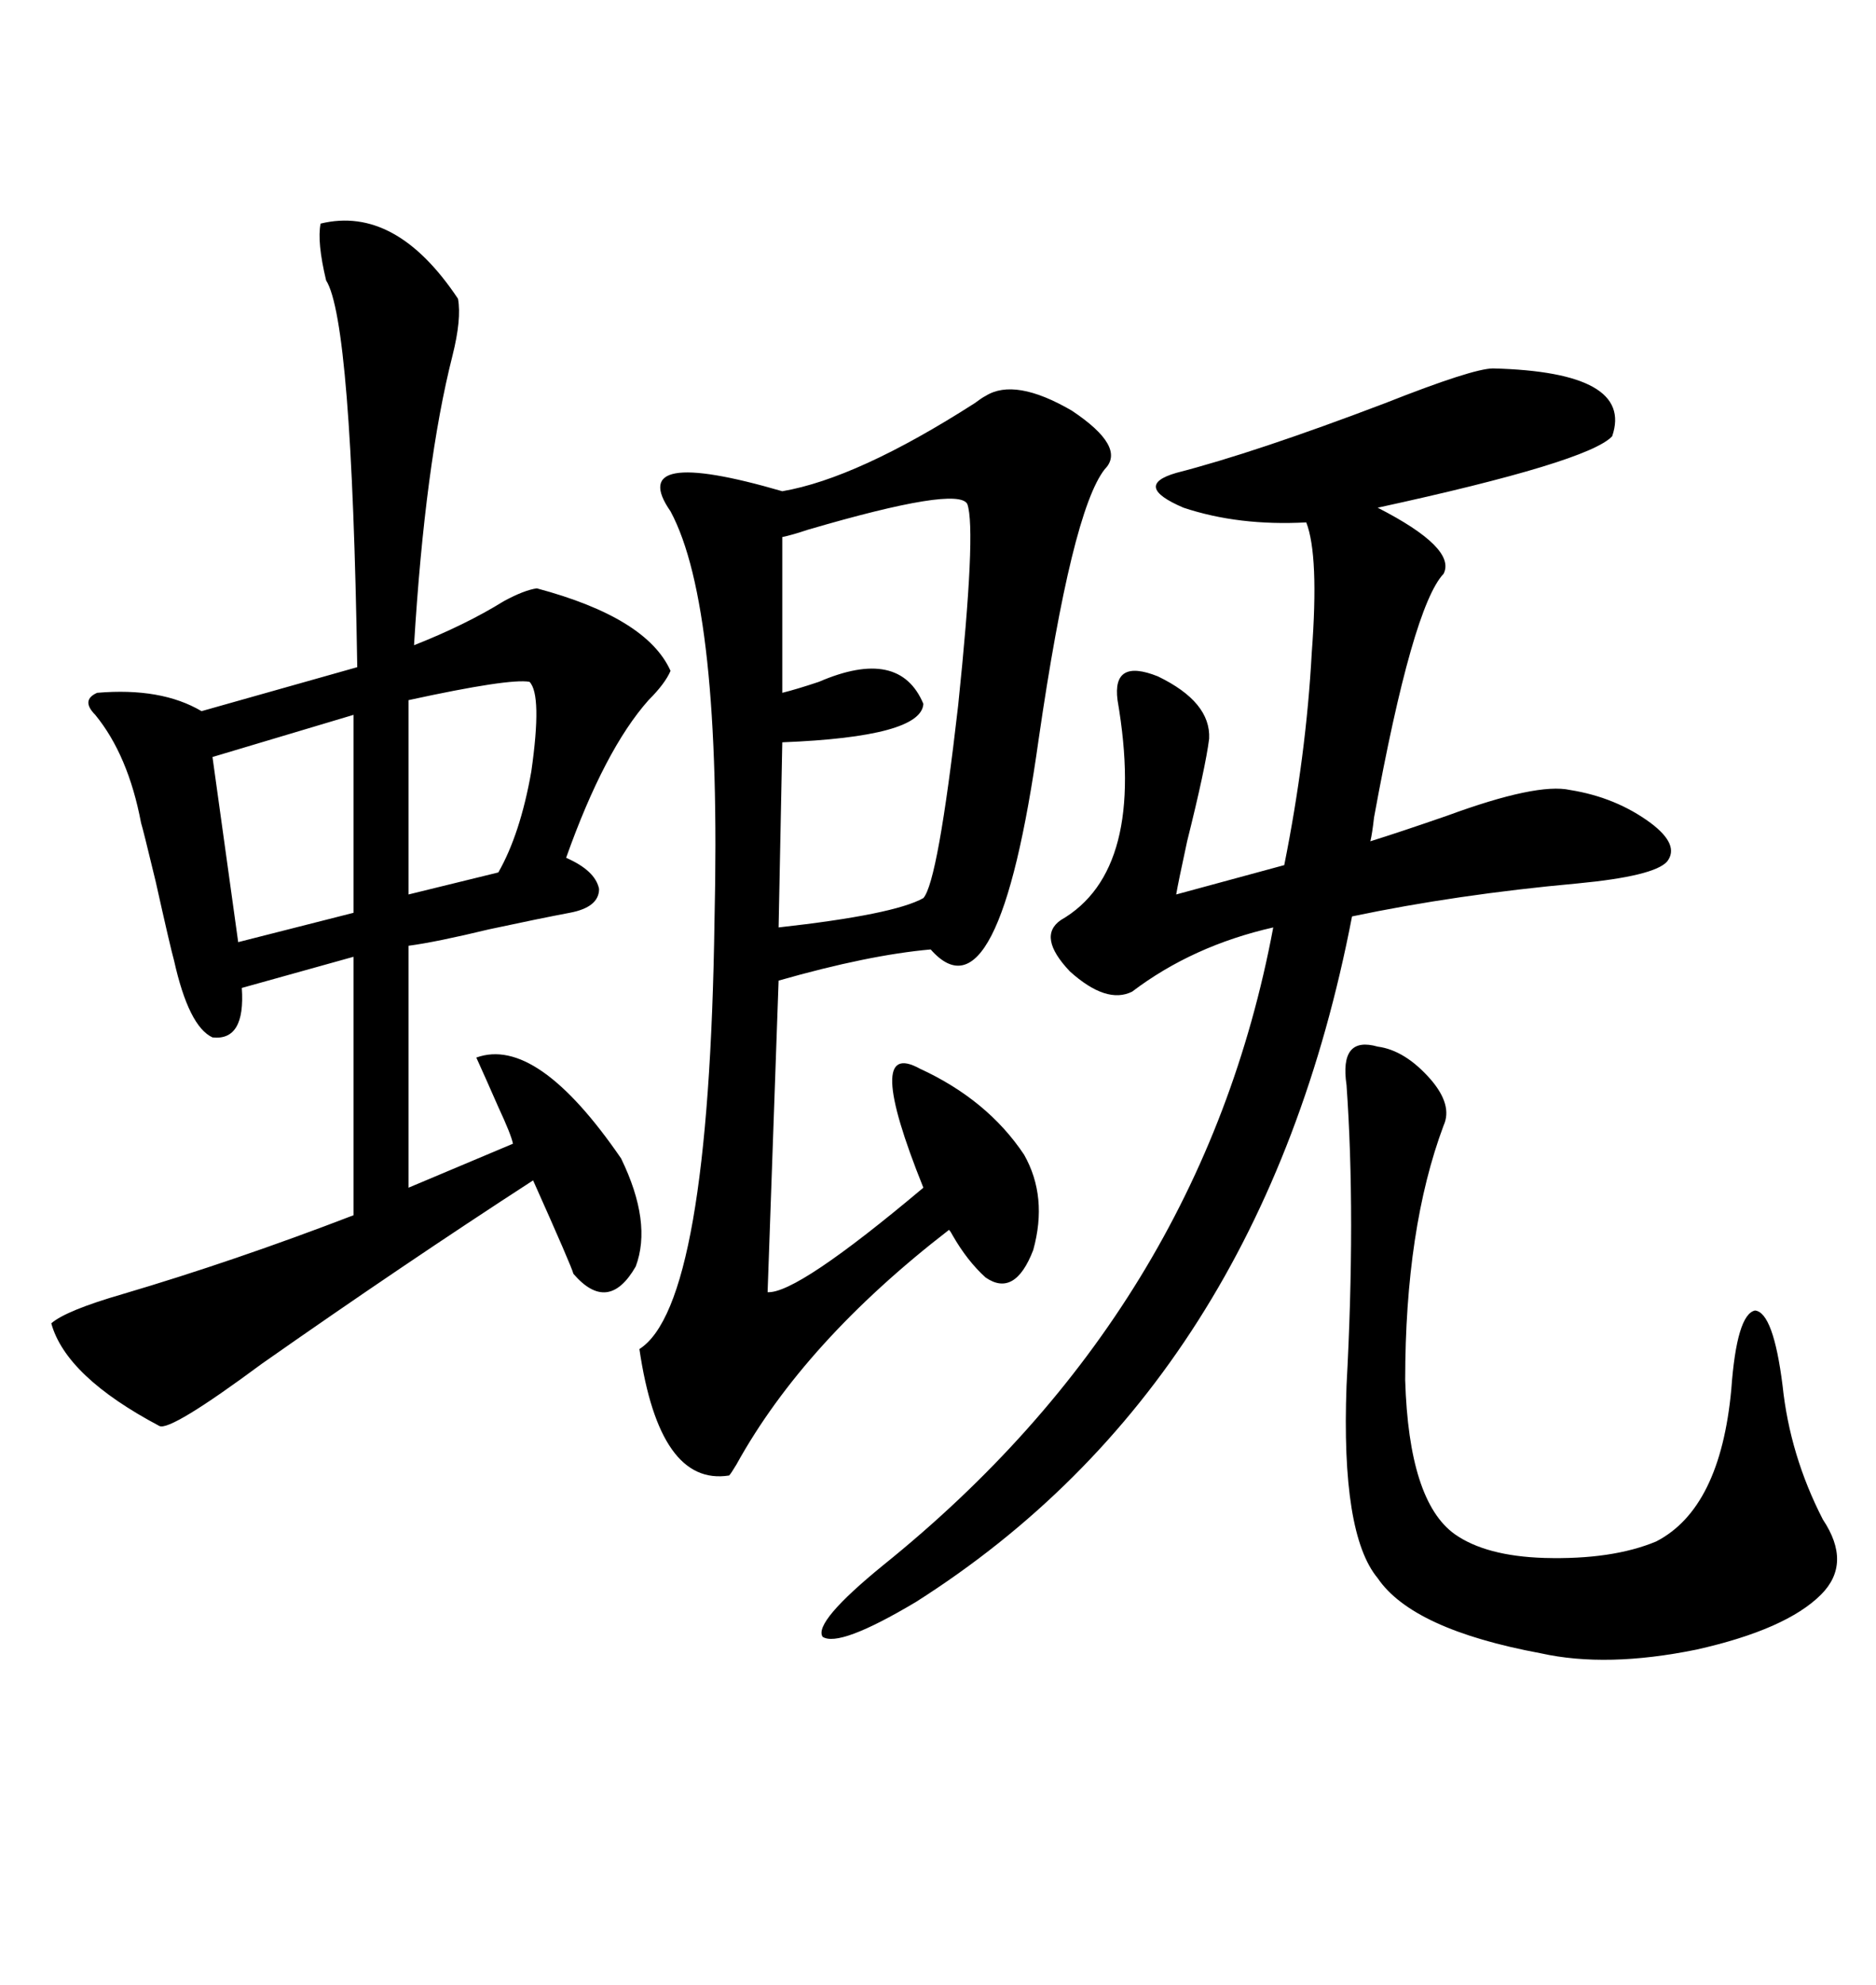 <svg xmlns="http://www.w3.org/2000/svg" xmlns:xlink="http://www.w3.org/1999/xlink" width="300" height="317.285"><path d="M73.24 47.75L73.24 47.75Q73.83 50.98 72.36 56.84L72.36 56.84Q67.97 74.12 66.21 103.13L66.21 103.13Q74.41 99.90 80.57 96.09L80.57 96.09Q83.79 94.34 85.84 94.04L85.84 94.04Q103.42 98.73 107.23 107.23L107.23 107.23Q106.35 109.28 103.71 111.91L103.71 111.91Q96.68 119.82 90.53 137.11L90.53 137.11Q95.21 139.16 95.80 142.09L95.80 142.09Q95.80 145.02 91.11 145.90L91.11 145.90Q86.43 146.78 78.22 148.54L78.22 148.54Q69.73 150.59 65.33 151.17L65.33 151.17L65.33 189.84L82.03 182.81Q81.74 181.35 79.69 176.95L79.69 176.95Q77.64 172.27 76.17 169.04L76.17 169.04Q85.84 165.53 99.32 185.16L99.32 185.16Q104.30 195.41 101.66 202.44L101.66 202.44Q97.27 210.06 91.70 203.61L91.70 203.61Q91.41 202.44 85.25 188.67L85.25 188.67Q64.45 202.15 41.89 217.97L41.89 217.97Q27.25 228.81 25.49 227.93L25.49 227.93Q10.55 220.02 8.20 211.52L8.20 211.52Q10.55 209.47 19.63 206.84L19.63 206.84Q37.50 201.56 56.54 194.24L56.54 194.24L56.54 152.93L38.67 157.91Q39.26 166.41 33.98 165.82L33.98 165.82Q30.18 164.06 27.83 153.52L27.83 153.52Q27.25 151.46 24.90 140.92L24.90 140.92Q22.85 132.42 22.56 131.54L22.56 131.54Q20.51 120.70 15.23 114.26L15.23 114.26Q12.89 111.91 15.53 110.74L15.53 110.74Q25.78 109.86 32.23 113.67L32.23 113.67L57.13 106.64Q56.25 51.27 52.15 44.82L52.15 44.82Q50.68 38.67 51.27 35.74L51.27 35.74Q63.28 32.81 73.24 47.75ZM157.62 63.28L157.62 63.28Q162.30 60.35 171.39 65.63L171.39 65.63Q180.18 71.48 176.66 75L176.66 75Q171.39 81.74 166.11 118.07L166.11 118.07Q159.67 164.06 148.83 151.76L148.83 151.76Q138.87 152.64 124.51 156.74L124.51 156.74L122.75 206.54Q127.44 206.84 147.66 189.84L147.66 189.84Q137.99 165.82 147.07 170.80L147.07 170.80Q157.91 175.78 163.77 184.57L163.77 184.57Q167.58 191.31 165.23 199.80L165.23 199.80Q162.30 207.42 157.62 204.20L157.62 204.20Q154.69 201.56 152.34 197.46L152.34 197.46Q152.05 196.88 151.76 196.58L151.76 196.58Q128.61 214.45 117.77 234.08L117.77 234.08Q116.89 235.55 116.60 235.84L116.60 235.84Q105.47 237.60 102.25 215.63L102.25 215.63Q113.38 208.59 114.26 147.07L114.26 147.07Q115.43 96.97 107.23 81.74L107.23 81.74Q99.90 71.19 125.10 78.52L125.10 78.52Q137.11 76.46 155.86 64.45L155.86 64.45Q157.03 63.57 157.62 63.28ZM238.77 58.89L238.77 58.89Q261.33 59.47 257.81 69.73L257.81 69.73Q254.00 73.83 220.31 81.15L220.31 81.15Q232.91 87.60 230.86 91.70L230.86 91.70Q225.88 96.97 219.73 130.66L219.73 130.66Q219.43 133.30 219.14 134.47L219.14 134.47Q223.83 133.01 231.45 130.37L231.45 130.37Q245.80 125.10 251.07 126.27L251.07 126.27Q258.40 127.44 263.96 131.54L263.96 131.54Q268.65 135.06 266.60 137.70L266.60 137.70Q264.55 140.04 252.25 141.21L252.25 141.21Q232.91 142.97 216.21 146.48L216.21 146.48Q201.86 220.90 146.48 256.05L146.48 256.05Q134.18 263.38 131.54 261.62L131.54 261.62Q130.08 259.28 141.21 250.20L141.21 250.20Q192.19 209.18 203.61 148.24L203.61 148.24Q190.72 151.17 181.05 158.50L181.05 158.50Q176.95 160.55 171.09 155.27L171.09 155.27Q165.82 149.71 169.63 147.07L169.63 147.07Q183.40 139.16 178.71 111.91L178.71 111.91Q177.83 105.18 185.16 108.11L185.16 108.11Q193.65 112.21 193.36 118.07L193.36 118.07Q192.77 122.75 189.84 134.47L189.84 134.47Q188.38 141.21 188.09 142.97L188.09 142.97L205.37 138.28Q208.89 120.70 209.77 104.30L209.77 104.30Q210.94 88.77 208.89 83.50L208.89 83.50Q198.05 84.08 189.26 81.15L189.26 81.15Q181.05 77.64 188.09 75.59L188.09 75.59Q200.68 72.36 221.48 64.45L221.48 64.45Q235.55 58.89 238.77 58.89ZM220.31 167.29L220.31 167.29Q224.71 167.87 228.81 172.56L228.81 172.56Q232.32 176.66 230.86 179.88L230.86 179.88Q224.71 196.29 224.71 220.61L224.71 220.61Q225.29 239.94 232.62 245.21L232.62 245.21Q237.60 248.73 246.97 249.02L246.97 249.02Q257.81 249.32 264.84 246.39L264.84 246.39Q275.10 241.11 276.86 222.07L276.86 222.07Q277.73 210.06 280.66 209.47L280.66 209.47Q283.59 209.77 285.06 221.48L285.06 221.48Q286.23 232.62 291.50 242.87L291.50 242.87Q296.19 249.90 291.21 254.88L291.21 254.88Q285.64 260.45 271.29 263.67L271.29 263.67Q256.93 266.60 246.39 264.26L246.39 264.26Q225.88 260.45 220.31 252.25L220.31 252.25Q214.45 245.21 215.33 221.48L215.33 221.48Q216.80 194.24 215.33 173.44L215.33 173.44Q214.16 165.53 220.31 167.29ZM154.69 80.57L154.69 80.57Q153.22 77.64 129.20 84.67L129.20 84.67Q126.56 85.55 125.10 85.84L125.10 85.84L125.10 110.74Q127.44 110.16 130.96 108.98L130.96 108.98Q143.85 103.42 147.66 112.50L147.66 112.50Q147.36 117.77 125.10 118.65L125.10 118.65L124.51 148.24Q142.97 146.19 147.66 143.55L147.66 143.55Q150 140.92 153.22 112.79L153.22 112.79Q156.15 84.67 154.69 80.57ZM56.54 145.90L56.54 114.26L33.98 121.00L38.09 150.59L56.54 145.90ZM84.67 108.98L84.67 108.98Q81.45 108.40 65.33 111.91L65.33 111.91L65.33 142.97L79.69 139.45Q83.20 133.30 84.96 123.34L84.96 123.34Q86.72 111.04 84.67 108.98Z"/></svg>